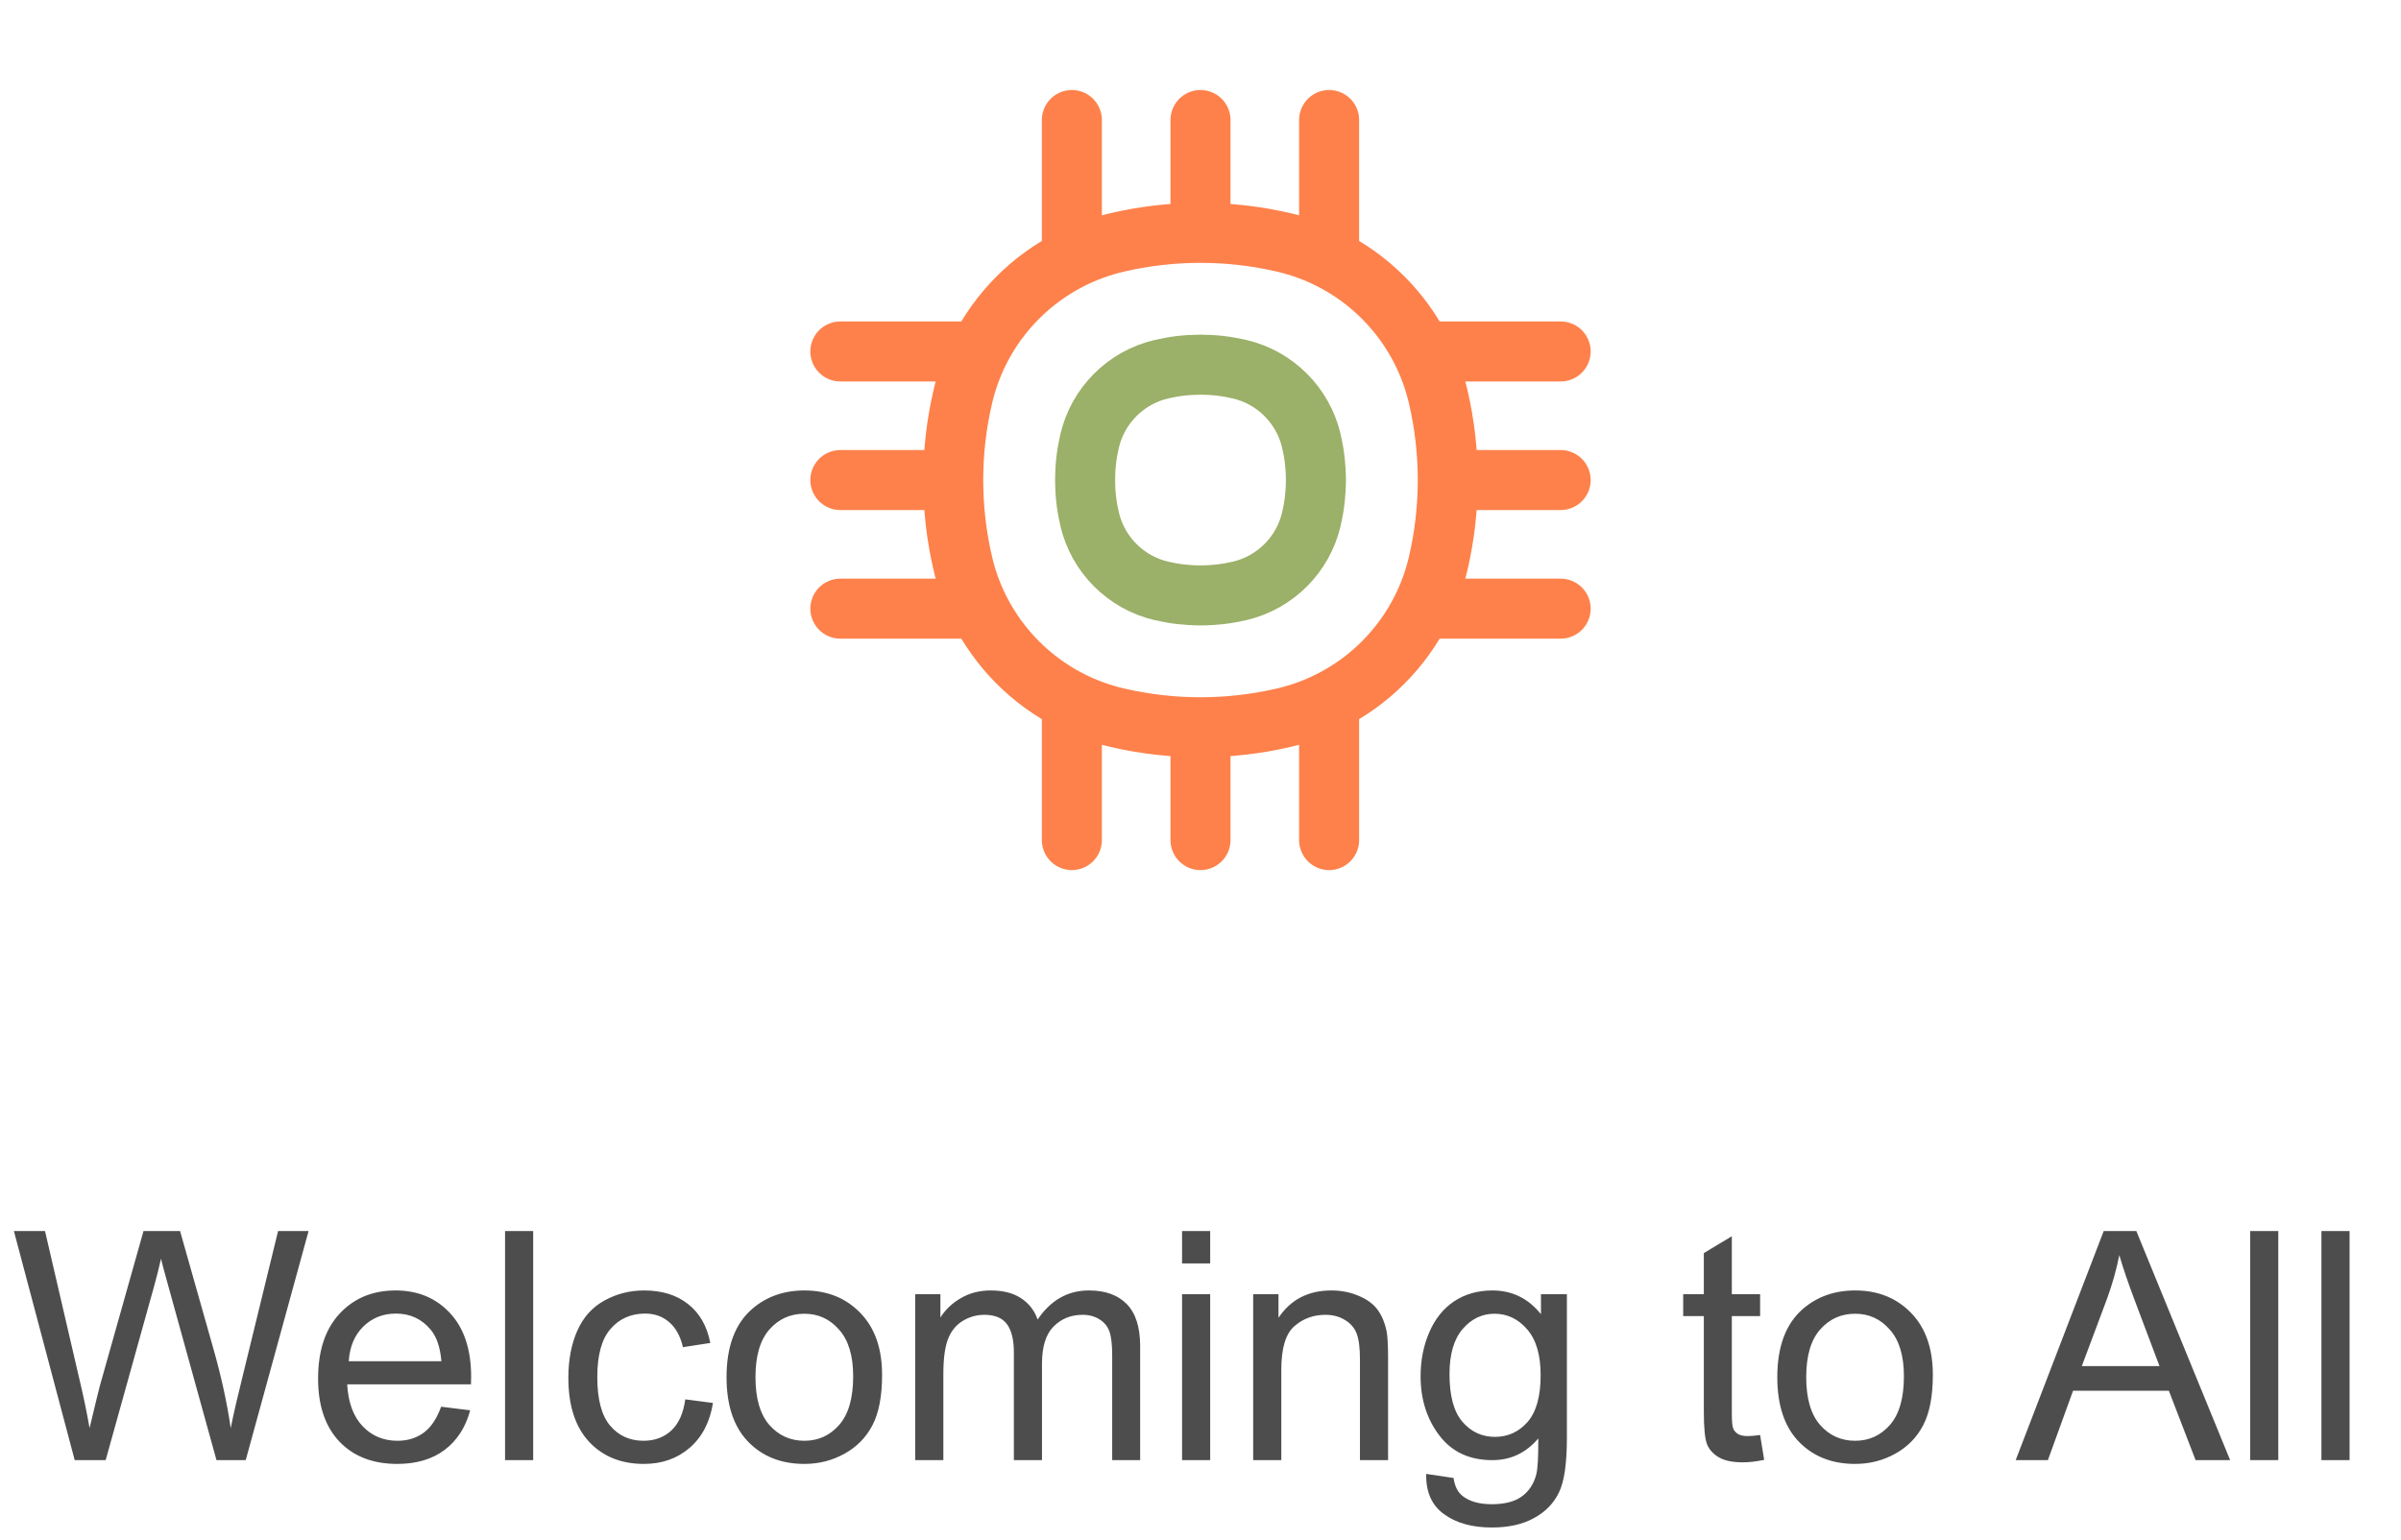 <svg width="120" height="77" viewBox="0 0 120 77" fill="none" xmlns="http://www.w3.org/2000/svg">
<path d="M60 11.641C58.595 11.641 57.189 11.802 55.812 12.125C55.026 12.31 54.276 12.582 53.571 12.933M60 11.641C61.405 11.641 62.811 11.802 64.188 12.125C64.974 12.31 65.724 12.582 66.428 12.933M60 11.641V6M53.571 12.933V6M53.571 12.933C51.563 13.932 49.932 15.563 48.933 17.571M66.428 12.933V6M66.428 12.933C68.437 13.932 70.067 15.563 71.067 17.571M47.641 24C47.641 25.405 47.802 26.811 48.125 28.188C48.309 28.974 48.582 29.724 48.933 30.429M47.641 24C47.641 22.595 47.802 21.189 48.125 19.812C48.309 19.026 48.582 18.276 48.933 17.571M47.641 24H42M48.933 17.571H42M48.933 30.429H42M48.933 30.429C49.932 32.437 51.563 34.068 53.571 35.067M60 36.359C61.405 36.359 62.811 36.198 64.188 35.875C64.974 35.69 65.724 35.418 66.428 35.067M60 36.359C58.595 36.359 57.189 36.198 55.812 35.875C55.026 35.69 54.276 35.418 53.571 35.067M60 36.359V42M53.571 35.067V42M66.428 35.067V42M66.428 35.067C68.437 34.068 70.067 32.437 71.067 30.429M72.359 24C72.359 22.595 72.198 21.189 71.875 19.812C71.69 19.026 71.418 18.276 71.067 17.571M72.359 24C72.359 25.405 72.198 26.811 71.875 28.188C71.69 28.974 71.418 29.724 71.067 30.429M72.359 24H78M71.067 17.571H78M71.067 30.429H78" stroke="#FE814B" stroke-width="3" stroke-linecap="round"/>
<path d="M54.458 22.046C54.876 20.266 56.266 18.876 58.046 18.458V18.458C59.331 18.157 60.669 18.157 61.954 18.458V18.458C63.734 18.876 65.124 20.266 65.542 22.046V22.046C65.843 23.331 65.843 24.669 65.542 25.954V25.954C65.124 27.734 63.734 29.124 61.954 29.542V29.542C60.669 29.843 59.331 29.843 58.046 29.542V29.542C56.266 29.124 54.876 27.734 54.458 25.954V25.954C54.157 24.669 54.157 23.331 54.458 22.046V22.046Z" stroke="#9BB068" stroke-width="3"/>
<path d="M3.734 73L0.695 61.547H2.25L3.992 69.055C4.18 69.841 4.341 70.622 4.477 71.398C4.768 70.174 4.94 69.469 4.992 69.281L7.172 61.547H9L10.641 67.344C11.052 68.781 11.349 70.133 11.531 71.398C11.677 70.674 11.867 69.844 12.102 68.906L13.898 61.547H15.422L12.281 73H10.82L8.406 64.273C8.203 63.544 8.083 63.096 8.047 62.93C7.927 63.456 7.815 63.904 7.711 64.273L5.281 73H3.734ZM22.047 70.328L23.5 70.508C23.271 71.357 22.846 72.016 22.227 72.484C21.607 72.953 20.815 73.188 19.852 73.188C18.638 73.188 17.674 72.815 16.961 72.07C16.253 71.32 15.898 70.271 15.898 68.922C15.898 67.526 16.258 66.443 16.977 65.672C17.695 64.901 18.628 64.516 19.773 64.516C20.883 64.516 21.789 64.893 22.492 65.648C23.195 66.404 23.547 67.466 23.547 68.836C23.547 68.919 23.544 69.044 23.539 69.211H17.352C17.404 70.122 17.662 70.82 18.125 71.305C18.588 71.789 19.167 72.031 19.859 72.031C20.375 72.031 20.815 71.896 21.18 71.625C21.544 71.354 21.833 70.922 22.047 70.328ZM17.43 68.055H22.062C22 67.357 21.823 66.833 21.531 66.484C21.083 65.943 20.503 65.672 19.789 65.672C19.143 65.672 18.599 65.888 18.156 66.32C17.719 66.753 17.477 67.331 17.43 68.055ZM25.242 73V61.547H26.648V73H25.242ZM34.25 69.961L35.633 70.141C35.482 71.094 35.094 71.841 34.469 72.383C33.849 72.919 33.086 73.188 32.18 73.188C31.044 73.188 30.13 72.818 29.438 72.078C28.75 71.333 28.406 70.268 28.406 68.883C28.406 67.987 28.555 67.203 28.852 66.531C29.148 65.859 29.599 65.357 30.203 65.023C30.812 64.685 31.474 64.516 32.188 64.516C33.089 64.516 33.825 64.745 34.398 65.203C34.971 65.656 35.339 66.302 35.5 67.141L34.133 67.352C34.003 66.794 33.771 66.375 33.438 66.094C33.109 65.812 32.711 65.672 32.242 65.672C31.534 65.672 30.958 65.927 30.516 66.438C30.073 66.943 29.852 67.745 29.852 68.844C29.852 69.958 30.065 70.768 30.492 71.273C30.919 71.779 31.477 72.031 32.164 72.031C32.716 72.031 33.177 71.862 33.547 71.523C33.917 71.185 34.151 70.664 34.25 69.961ZM36.312 68.852C36.312 67.315 36.74 66.177 37.594 65.438C38.307 64.823 39.177 64.516 40.203 64.516C41.344 64.516 42.276 64.891 43 65.641C43.724 66.385 44.086 67.417 44.086 68.734C44.086 69.802 43.925 70.643 43.602 71.258C43.284 71.867 42.818 72.341 42.203 72.68C41.594 73.018 40.927 73.188 40.203 73.188C39.042 73.188 38.102 72.815 37.383 72.07C36.669 71.326 36.312 70.253 36.312 68.852ZM37.758 68.852C37.758 69.914 37.99 70.711 38.453 71.242C38.917 71.768 39.5 72.031 40.203 72.031C40.901 72.031 41.482 71.766 41.945 71.234C42.409 70.703 42.641 69.893 42.641 68.805C42.641 67.779 42.406 67.003 41.938 66.477C41.474 65.945 40.896 65.68 40.203 65.68C39.5 65.68 38.917 65.943 38.453 66.469C37.99 66.995 37.758 67.789 37.758 68.852ZM45.742 73V64.703H47V65.867C47.26 65.461 47.607 65.135 48.039 64.891C48.471 64.641 48.964 64.516 49.516 64.516C50.13 64.516 50.633 64.643 51.023 64.898C51.419 65.154 51.698 65.51 51.859 65.969C52.516 65 53.37 64.516 54.422 64.516C55.245 64.516 55.878 64.745 56.32 65.203C56.763 65.656 56.984 66.357 56.984 67.305V73H55.586V67.773C55.586 67.211 55.539 66.807 55.445 66.562C55.357 66.312 55.193 66.112 54.953 65.961C54.714 65.81 54.432 65.734 54.109 65.734C53.526 65.734 53.042 65.93 52.656 66.32C52.271 66.706 52.078 67.326 52.078 68.18V73H50.672V67.609C50.672 66.984 50.557 66.516 50.328 66.203C50.099 65.891 49.724 65.734 49.203 65.734C48.807 65.734 48.44 65.838 48.102 66.047C47.768 66.255 47.526 66.56 47.375 66.961C47.224 67.362 47.148 67.94 47.148 68.695V73H45.742ZM59.078 63.164V61.547H60.484V63.164H59.078ZM59.078 73V64.703H60.484V73H59.078ZM62.633 73V64.703H63.898V65.883C64.508 64.971 65.388 64.516 66.539 64.516C67.039 64.516 67.497 64.607 67.914 64.789C68.336 64.966 68.651 65.201 68.859 65.492C69.068 65.784 69.213 66.13 69.297 66.531C69.349 66.792 69.375 67.247 69.375 67.898V73H67.969V67.953C67.969 67.38 67.914 66.953 67.805 66.672C67.695 66.385 67.5 66.159 67.219 65.992C66.943 65.82 66.617 65.734 66.242 65.734C65.643 65.734 65.125 65.924 64.688 66.305C64.255 66.685 64.039 67.406 64.039 68.469V73H62.633ZM71.281 73.688L72.648 73.891C72.706 74.312 72.865 74.62 73.125 74.812C73.474 75.073 73.951 75.203 74.555 75.203C75.206 75.203 75.708 75.073 76.062 74.812C76.417 74.552 76.656 74.188 76.781 73.719C76.854 73.432 76.888 72.831 76.883 71.914C76.268 72.638 75.503 73 74.586 73C73.445 73 72.562 72.588 71.938 71.766C71.312 70.943 71 69.956 71 68.805C71 68.013 71.143 67.284 71.43 66.617C71.716 65.945 72.13 65.427 72.672 65.062C73.219 64.698 73.859 64.516 74.594 64.516C75.573 64.516 76.38 64.912 77.016 65.703V64.703H78.312V71.875C78.312 73.167 78.18 74.081 77.914 74.617C77.654 75.159 77.237 75.586 76.664 75.898C76.096 76.211 75.396 76.367 74.562 76.367C73.573 76.367 72.773 76.143 72.164 75.695C71.555 75.253 71.26 74.583 71.281 73.688ZM72.445 68.703C72.445 69.792 72.662 70.586 73.094 71.086C73.526 71.586 74.068 71.836 74.719 71.836C75.365 71.836 75.906 71.588 76.344 71.094C76.781 70.594 77 69.812 77 68.75C77 67.734 76.773 66.969 76.32 66.453C75.872 65.938 75.331 65.68 74.695 65.68C74.07 65.68 73.539 65.935 73.102 66.445C72.664 66.951 72.445 67.703 72.445 68.703ZM87.969 71.742L88.172 72.984C87.776 73.068 87.422 73.109 87.109 73.109C86.599 73.109 86.203 73.029 85.922 72.867C85.641 72.706 85.443 72.495 85.328 72.234C85.213 71.969 85.156 71.414 85.156 70.57V65.797H84.125V64.703H85.156V62.648L86.555 61.805V64.703H87.969V65.797H86.555V70.648C86.555 71.049 86.578 71.307 86.625 71.422C86.677 71.537 86.758 71.628 86.867 71.695C86.982 71.763 87.143 71.797 87.352 71.797C87.508 71.797 87.713 71.779 87.969 71.742ZM88.828 68.852C88.828 67.315 89.255 66.177 90.109 65.438C90.823 64.823 91.693 64.516 92.719 64.516C93.859 64.516 94.792 64.891 95.516 65.641C96.24 66.385 96.602 67.417 96.602 68.734C96.602 69.802 96.44 70.643 96.117 71.258C95.799 71.867 95.333 72.341 94.719 72.68C94.109 73.018 93.443 73.188 92.719 73.188C91.557 73.188 90.617 72.815 89.898 72.07C89.185 71.326 88.828 70.253 88.828 68.852ZM90.273 68.852C90.273 69.914 90.505 70.711 90.969 71.242C91.432 71.768 92.016 72.031 92.719 72.031C93.417 72.031 93.997 71.766 94.461 71.234C94.924 70.703 95.156 69.893 95.156 68.805C95.156 67.779 94.922 67.003 94.453 66.477C93.99 65.945 93.412 65.68 92.719 65.68C92.016 65.68 91.432 65.943 90.969 66.469C90.505 66.995 90.273 67.789 90.273 68.852ZM100.742 73L105.141 61.547H106.773L111.461 73H109.734L108.398 69.531H103.609L102.352 73H100.742ZM104.047 68.297H107.93L106.734 65.125C106.37 64.162 106.099 63.37 105.922 62.75C105.776 63.484 105.57 64.213 105.305 64.938L104.047 68.297ZM112.461 73V61.547H113.867V73H112.461ZM116.023 73V61.547H117.43V73H116.023Z" fill="#4D4D4D"/>
</svg>
